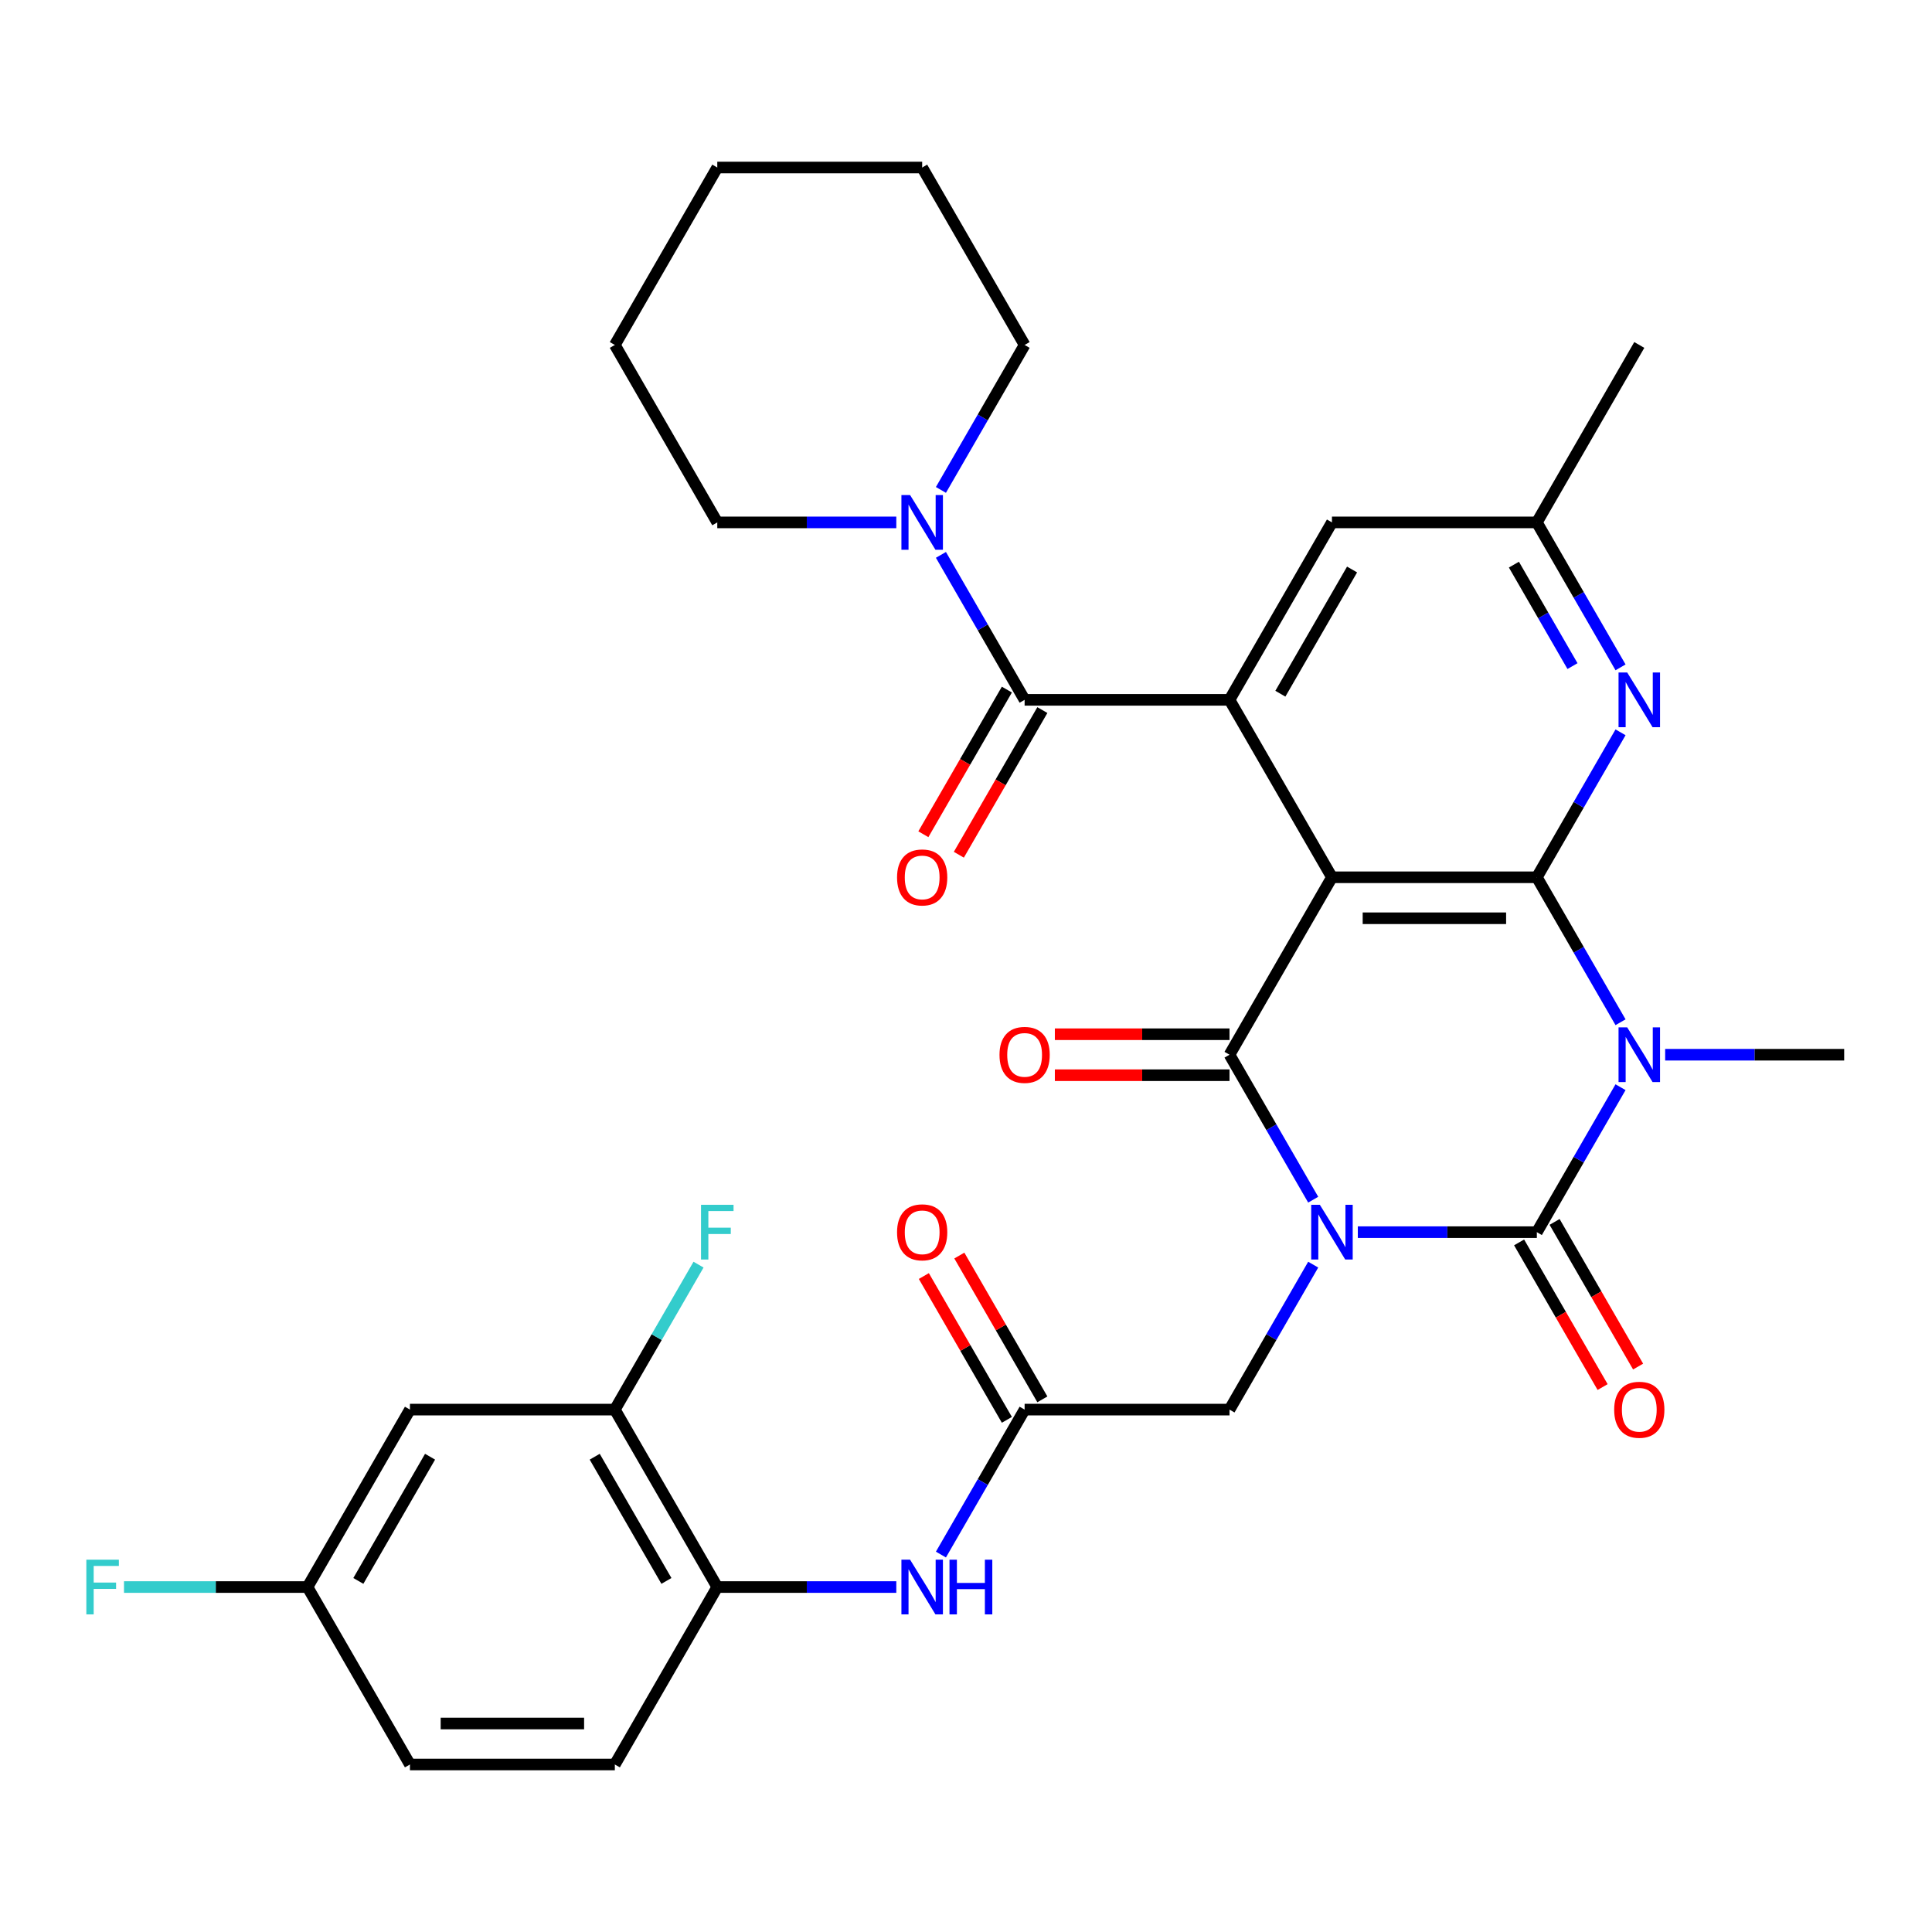 <?xml version='1.0' encoding='iso-8859-1'?>
<svg version='1.1' baseProfile='full'
              xmlns='http://www.w3.org/2000/svg'
                      xmlns:rdkit='http://www.rdkit.org/xml'
                      xmlns:xlink='http://www.w3.org/1999/xlink'
                  xml:space='preserve'
width='1000px' height='1000px' viewBox='0 0 1000 1000'>
<!-- END OF HEADER -->
<rect style='opacity:1.0;fill:#FFFFFF;stroke:none' width='1000' height='1000' x='0' y='0'> </rect>
<path class='bond-0' d='M 702.808,637.765 L 749.138,637.765' style='fill:none;fill-rule:evenodd;stroke:#0000FF;stroke-width:6px;stroke-linecap:butt;stroke-linejoin:miter;stroke-opacity:1' />
<path class='bond-0' d='M 749.138,637.765 L 795.468,637.765' style='fill:none;fill-rule:evenodd;stroke:#000000;stroke-width:6px;stroke-linecap:butt;stroke-linejoin:miter;stroke-opacity:1' />
<path class='bond-3' d='M 679.711,620.954 L 658.051,583.438' style='fill:none;fill-rule:evenodd;stroke:#0000FF;stroke-width:6px;stroke-linecap:butt;stroke-linejoin:miter;stroke-opacity:1' />
<path class='bond-3' d='M 658.051,583.438 L 636.391,545.922' style='fill:none;fill-rule:evenodd;stroke:#000000;stroke-width:6px;stroke-linecap:butt;stroke-linejoin:miter;stroke-opacity:1' />
<path class='bond-9' d='M 679.711,654.576 L 658.051,692.092' style='fill:none;fill-rule:evenodd;stroke:#0000FF;stroke-width:6px;stroke-linecap:butt;stroke-linejoin:miter;stroke-opacity:1' />
<path class='bond-9' d='M 658.051,692.092 L 636.391,729.608' style='fill:none;fill-rule:evenodd;stroke:#000000;stroke-width:6px;stroke-linecap:butt;stroke-linejoin:miter;stroke-opacity:1' />
<path class='bond-1' d='M 795.468,637.765 L 817.128,600.249' style='fill:none;fill-rule:evenodd;stroke:#000000;stroke-width:6px;stroke-linecap:butt;stroke-linejoin:miter;stroke-opacity:1' />
<path class='bond-1' d='M 817.128,600.249 L 838.788,562.733' style='fill:none;fill-rule:evenodd;stroke:#0000FF;stroke-width:6px;stroke-linecap:butt;stroke-linejoin:miter;stroke-opacity:1' />
<path class='bond-14' d='M 786.284,643.067 L 807.898,680.503' style='fill:none;fill-rule:evenodd;stroke:#000000;stroke-width:6px;stroke-linecap:butt;stroke-linejoin:miter;stroke-opacity:1' />
<path class='bond-14' d='M 807.898,680.503 L 829.511,717.939' style='fill:none;fill-rule:evenodd;stroke:#FF0000;stroke-width:6px;stroke-linecap:butt;stroke-linejoin:miter;stroke-opacity:1' />
<path class='bond-14' d='M 804.653,632.462 L 826.266,669.898' style='fill:none;fill-rule:evenodd;stroke:#000000;stroke-width:6px;stroke-linecap:butt;stroke-linejoin:miter;stroke-opacity:1' />
<path class='bond-14' d='M 826.266,669.898 L 847.88,707.334' style='fill:none;fill-rule:evenodd;stroke:#FF0000;stroke-width:6px;stroke-linecap:butt;stroke-linejoin:miter;stroke-opacity:1' />
<path class='bond-21' d='M 861.885,545.922 L 908.215,545.922' style='fill:none;fill-rule:evenodd;stroke:#0000FF;stroke-width:6px;stroke-linecap:butt;stroke-linejoin:miter;stroke-opacity:1' />
<path class='bond-21' d='M 908.215,545.922 L 954.545,545.922' style='fill:none;fill-rule:evenodd;stroke:#000000;stroke-width:6px;stroke-linecap:butt;stroke-linejoin:miter;stroke-opacity:1' />
<path class='bond-33' d='M 838.788,529.11 L 817.128,491.594' style='fill:none;fill-rule:evenodd;stroke:#0000FF;stroke-width:6px;stroke-linecap:butt;stroke-linejoin:miter;stroke-opacity:1' />
<path class='bond-33' d='M 817.128,491.594 L 795.468,454.078' style='fill:none;fill-rule:evenodd;stroke:#000000;stroke-width:6px;stroke-linecap:butt;stroke-linejoin:miter;stroke-opacity:1' />
<path class='bond-2' d='M 689.417,454.078 L 636.391,545.922' style='fill:none;fill-rule:evenodd;stroke:#000000;stroke-width:6px;stroke-linecap:butt;stroke-linejoin:miter;stroke-opacity:1' />
<path class='bond-4' d='M 689.417,454.078 L 795.468,454.078' style='fill:none;fill-rule:evenodd;stroke:#000000;stroke-width:6px;stroke-linecap:butt;stroke-linejoin:miter;stroke-opacity:1' />
<path class='bond-4' d='M 705.325,475.289 L 779.561,475.289' style='fill:none;fill-rule:evenodd;stroke:#000000;stroke-width:6px;stroke-linecap:butt;stroke-linejoin:miter;stroke-opacity:1' />
<path class='bond-5' d='M 689.417,454.078 L 636.391,362.235' style='fill:none;fill-rule:evenodd;stroke:#000000;stroke-width:6px;stroke-linecap:butt;stroke-linejoin:miter;stroke-opacity:1' />
<path class='bond-15' d='M 636.391,535.316 L 591.191,535.316' style='fill:none;fill-rule:evenodd;stroke:#000000;stroke-width:6px;stroke-linecap:butt;stroke-linejoin:miter;stroke-opacity:1' />
<path class='bond-15' d='M 591.191,535.316 L 545.991,535.316' style='fill:none;fill-rule:evenodd;stroke:#FF0000;stroke-width:6px;stroke-linecap:butt;stroke-linejoin:miter;stroke-opacity:1' />
<path class='bond-15' d='M 636.391,556.527 L 591.191,556.527' style='fill:none;fill-rule:evenodd;stroke:#000000;stroke-width:6px;stroke-linecap:butt;stroke-linejoin:miter;stroke-opacity:1' />
<path class='bond-15' d='M 591.191,556.527 L 545.991,556.527' style='fill:none;fill-rule:evenodd;stroke:#FF0000;stroke-width:6px;stroke-linecap:butt;stroke-linejoin:miter;stroke-opacity:1' />
<path class='bond-7' d='M 795.468,454.078 L 817.128,416.562' style='fill:none;fill-rule:evenodd;stroke:#000000;stroke-width:6px;stroke-linecap:butt;stroke-linejoin:miter;stroke-opacity:1' />
<path class='bond-7' d='M 817.128,416.562 L 838.788,379.046' style='fill:none;fill-rule:evenodd;stroke:#0000FF;stroke-width:6px;stroke-linecap:butt;stroke-linejoin:miter;stroke-opacity:1' />
<path class='bond-6' d='M 636.391,362.235 L 530.34,362.235' style='fill:none;fill-rule:evenodd;stroke:#000000;stroke-width:6px;stroke-linecap:butt;stroke-linejoin:miter;stroke-opacity:1' />
<path class='bond-16' d='M 636.391,362.235 L 689.417,270.392' style='fill:none;fill-rule:evenodd;stroke:#000000;stroke-width:6px;stroke-linecap:butt;stroke-linejoin:miter;stroke-opacity:1' />
<path class='bond-16' d='M 662.714,359.064 L 699.832,294.774' style='fill:none;fill-rule:evenodd;stroke:#000000;stroke-width:6px;stroke-linecap:butt;stroke-linejoin:miter;stroke-opacity:1' />
<path class='bond-8' d='M 530.34,362.235 L 508.68,324.719' style='fill:none;fill-rule:evenodd;stroke:#000000;stroke-width:6px;stroke-linecap:butt;stroke-linejoin:miter;stroke-opacity:1' />
<path class='bond-8' d='M 508.68,324.719 L 487.02,287.203' style='fill:none;fill-rule:evenodd;stroke:#0000FF;stroke-width:6px;stroke-linecap:butt;stroke-linejoin:miter;stroke-opacity:1' />
<path class='bond-19' d='M 521.156,356.933 L 499.542,394.369' style='fill:none;fill-rule:evenodd;stroke:#000000;stroke-width:6px;stroke-linecap:butt;stroke-linejoin:miter;stroke-opacity:1' />
<path class='bond-19' d='M 499.542,394.369 L 477.928,431.805' style='fill:none;fill-rule:evenodd;stroke:#FF0000;stroke-width:6px;stroke-linecap:butt;stroke-linejoin:miter;stroke-opacity:1' />
<path class='bond-19' d='M 539.524,367.538 L 517.911,404.974' style='fill:none;fill-rule:evenodd;stroke:#000000;stroke-width:6px;stroke-linecap:butt;stroke-linejoin:miter;stroke-opacity:1' />
<path class='bond-19' d='M 517.911,404.974 L 496.297,442.41' style='fill:none;fill-rule:evenodd;stroke:#FF0000;stroke-width:6px;stroke-linecap:butt;stroke-linejoin:miter;stroke-opacity:1' />
<path class='bond-34' d='M 838.788,345.424 L 817.128,307.908' style='fill:none;fill-rule:evenodd;stroke:#0000FF;stroke-width:6px;stroke-linecap:butt;stroke-linejoin:miter;stroke-opacity:1' />
<path class='bond-34' d='M 817.128,307.908 L 795.468,270.392' style='fill:none;fill-rule:evenodd;stroke:#000000;stroke-width:6px;stroke-linecap:butt;stroke-linejoin:miter;stroke-opacity:1' />
<path class='bond-34' d='M 813.921,344.774 L 798.76,318.513' style='fill:none;fill-rule:evenodd;stroke:#0000FF;stroke-width:6px;stroke-linecap:butt;stroke-linejoin:miter;stroke-opacity:1' />
<path class='bond-34' d='M 798.76,318.513 L 783.598,292.252' style='fill:none;fill-rule:evenodd;stroke:#000000;stroke-width:6px;stroke-linecap:butt;stroke-linejoin:miter;stroke-opacity:1' />
<path class='bond-27' d='M 487.02,253.581 L 508.68,216.065' style='fill:none;fill-rule:evenodd;stroke:#0000FF;stroke-width:6px;stroke-linecap:butt;stroke-linejoin:miter;stroke-opacity:1' />
<path class='bond-27' d='M 508.68,216.065 L 530.34,178.549' style='fill:none;fill-rule:evenodd;stroke:#000000;stroke-width:6px;stroke-linecap:butt;stroke-linejoin:miter;stroke-opacity:1' />
<path class='bond-28' d='M 463.923,270.392 L 417.593,270.392' style='fill:none;fill-rule:evenodd;stroke:#0000FF;stroke-width:6px;stroke-linecap:butt;stroke-linejoin:miter;stroke-opacity:1' />
<path class='bond-28' d='M 417.593,270.392 L 371.263,270.392' style='fill:none;fill-rule:evenodd;stroke:#000000;stroke-width:6px;stroke-linecap:butt;stroke-linejoin:miter;stroke-opacity:1' />
<path class='bond-10' d='M 636.391,729.608 L 530.34,729.608' style='fill:none;fill-rule:evenodd;stroke:#000000;stroke-width:6px;stroke-linecap:butt;stroke-linejoin:miter;stroke-opacity:1' />
<path class='bond-11' d='M 530.34,729.608 L 508.68,767.124' style='fill:none;fill-rule:evenodd;stroke:#000000;stroke-width:6px;stroke-linecap:butt;stroke-linejoin:miter;stroke-opacity:1' />
<path class='bond-11' d='M 508.68,767.124 L 487.02,804.64' style='fill:none;fill-rule:evenodd;stroke:#0000FF;stroke-width:6px;stroke-linecap:butt;stroke-linejoin:miter;stroke-opacity:1' />
<path class='bond-20' d='M 539.524,724.305 L 518.038,687.089' style='fill:none;fill-rule:evenodd;stroke:#000000;stroke-width:6px;stroke-linecap:butt;stroke-linejoin:miter;stroke-opacity:1' />
<path class='bond-20' d='M 518.038,687.089 L 496.551,649.874' style='fill:none;fill-rule:evenodd;stroke:#FF0000;stroke-width:6px;stroke-linecap:butt;stroke-linejoin:miter;stroke-opacity:1' />
<path class='bond-20' d='M 521.156,734.911 L 499.669,697.695' style='fill:none;fill-rule:evenodd;stroke:#000000;stroke-width:6px;stroke-linecap:butt;stroke-linejoin:miter;stroke-opacity:1' />
<path class='bond-20' d='M 499.669,697.695 L 478.182,660.479' style='fill:none;fill-rule:evenodd;stroke:#FF0000;stroke-width:6px;stroke-linecap:butt;stroke-linejoin:miter;stroke-opacity:1' />
<path class='bond-12' d='M 463.923,821.451 L 417.593,821.451' style='fill:none;fill-rule:evenodd;stroke:#0000FF;stroke-width:6px;stroke-linecap:butt;stroke-linejoin:miter;stroke-opacity:1' />
<path class='bond-12' d='M 417.593,821.451 L 371.263,821.451' style='fill:none;fill-rule:evenodd;stroke:#000000;stroke-width:6px;stroke-linecap:butt;stroke-linejoin:miter;stroke-opacity:1' />
<path class='bond-13' d='M 371.263,821.451 L 318.237,729.608' style='fill:none;fill-rule:evenodd;stroke:#000000;stroke-width:6px;stroke-linecap:butt;stroke-linejoin:miter;stroke-opacity:1' />
<path class='bond-13' d='M 344.94,818.28 L 307.822,753.99' style='fill:none;fill-rule:evenodd;stroke:#000000;stroke-width:6px;stroke-linecap:butt;stroke-linejoin:miter;stroke-opacity:1' />
<path class='bond-22' d='M 371.263,821.451 L 318.237,913.294' style='fill:none;fill-rule:evenodd;stroke:#000000;stroke-width:6px;stroke-linecap:butt;stroke-linejoin:miter;stroke-opacity:1' />
<path class='bond-17' d='M 318.237,729.608 L 212.186,729.608' style='fill:none;fill-rule:evenodd;stroke:#000000;stroke-width:6px;stroke-linecap:butt;stroke-linejoin:miter;stroke-opacity:1' />
<path class='bond-24' d='M 318.237,729.608 L 339.897,692.092' style='fill:none;fill-rule:evenodd;stroke:#000000;stroke-width:6px;stroke-linecap:butt;stroke-linejoin:miter;stroke-opacity:1' />
<path class='bond-24' d='M 339.897,692.092 L 361.557,654.576' style='fill:none;fill-rule:evenodd;stroke:#33CCCC;stroke-width:6px;stroke-linecap:butt;stroke-linejoin:miter;stroke-opacity:1' />
<path class='bond-18' d='M 689.417,270.392 L 795.468,270.392' style='fill:none;fill-rule:evenodd;stroke:#000000;stroke-width:6px;stroke-linecap:butt;stroke-linejoin:miter;stroke-opacity:1' />
<path class='bond-35' d='M 212.186,729.608 L 159.16,821.451' style='fill:none;fill-rule:evenodd;stroke:#000000;stroke-width:6px;stroke-linecap:butt;stroke-linejoin:miter;stroke-opacity:1' />
<path class='bond-35' d='M 222.6,753.99 L 185.482,818.28' style='fill:none;fill-rule:evenodd;stroke:#000000;stroke-width:6px;stroke-linecap:butt;stroke-linejoin:miter;stroke-opacity:1' />
<path class='bond-29' d='M 795.468,270.392 L 848.494,178.549' style='fill:none;fill-rule:evenodd;stroke:#000000;stroke-width:6px;stroke-linecap:butt;stroke-linejoin:miter;stroke-opacity:1' />
<path class='bond-25' d='M 318.237,913.294 L 212.186,913.294' style='fill:none;fill-rule:evenodd;stroke:#000000;stroke-width:6px;stroke-linecap:butt;stroke-linejoin:miter;stroke-opacity:1' />
<path class='bond-25' d='M 302.329,892.084 L 228.093,892.084' style='fill:none;fill-rule:evenodd;stroke:#000000;stroke-width:6px;stroke-linecap:butt;stroke-linejoin:miter;stroke-opacity:1' />
<path class='bond-23' d='M 159.16,821.451 L 212.186,913.294' style='fill:none;fill-rule:evenodd;stroke:#000000;stroke-width:6px;stroke-linecap:butt;stroke-linejoin:miter;stroke-opacity:1' />
<path class='bond-26' d='M 159.16,821.451 L 111.67,821.451' style='fill:none;fill-rule:evenodd;stroke:#000000;stroke-width:6px;stroke-linecap:butt;stroke-linejoin:miter;stroke-opacity:1' />
<path class='bond-26' d='M 111.67,821.451 L 64.18,821.451' style='fill:none;fill-rule:evenodd;stroke:#33CCCC;stroke-width:6px;stroke-linecap:butt;stroke-linejoin:miter;stroke-opacity:1' />
<path class='bond-31' d='M 530.34,178.549 L 477.314,86.706' style='fill:none;fill-rule:evenodd;stroke:#000000;stroke-width:6px;stroke-linecap:butt;stroke-linejoin:miter;stroke-opacity:1' />
<path class='bond-30' d='M 371.263,270.392 L 318.237,178.549' style='fill:none;fill-rule:evenodd;stroke:#000000;stroke-width:6px;stroke-linecap:butt;stroke-linejoin:miter;stroke-opacity:1' />
<path class='bond-32' d='M 318.237,178.549 L 371.263,86.706' style='fill:none;fill-rule:evenodd;stroke:#000000;stroke-width:6px;stroke-linecap:butt;stroke-linejoin:miter;stroke-opacity:1' />
<path class='bond-36' d='M 477.314,86.706 L 371.263,86.706' style='fill:none;fill-rule:evenodd;stroke:#000000;stroke-width:6px;stroke-linecap:butt;stroke-linejoin:miter;stroke-opacity:1' />
<path  class='atom-0' d='M 683.157 623.605
L 692.437 638.605
Q 693.357 640.085, 694.837 642.765
Q 696.317 645.445, 696.397 645.605
L 696.397 623.605
L 700.157 623.605
L 700.157 651.925
L 696.277 651.925
L 686.317 635.525
Q 685.157 633.605, 683.917 631.405
Q 682.717 629.205, 682.357 628.525
L 682.357 651.925
L 678.677 651.925
L 678.677 623.605
L 683.157 623.605
' fill='#0000FF'/>
<path  class='atom-2' d='M 842.234 531.762
L 851.514 546.762
Q 852.434 548.242, 853.914 550.922
Q 855.394 553.602, 855.474 553.762
L 855.474 531.762
L 859.234 531.762
L 859.234 560.082
L 855.354 560.082
L 845.394 543.682
Q 844.234 541.762, 842.994 539.562
Q 841.794 537.362, 841.434 536.682
L 841.434 560.082
L 837.754 560.082
L 837.754 531.762
L 842.234 531.762
' fill='#0000FF'/>
<path  class='atom-8' d='M 842.234 348.075
L 851.514 363.075
Q 852.434 364.555, 853.914 367.235
Q 855.394 369.915, 855.474 370.075
L 855.474 348.075
L 859.234 348.075
L 859.234 376.395
L 855.354 376.395
L 845.394 359.995
Q 844.234 358.075, 842.994 355.875
Q 841.794 353.675, 841.434 352.995
L 841.434 376.395
L 837.754 376.395
L 837.754 348.075
L 842.234 348.075
' fill='#0000FF'/>
<path  class='atom-9' d='M 471.054 256.232
L 480.334 271.232
Q 481.254 272.712, 482.734 275.392
Q 484.214 278.072, 484.294 278.232
L 484.294 256.232
L 488.054 256.232
L 488.054 284.552
L 484.174 284.552
L 474.214 268.152
Q 473.054 266.232, 471.814 264.032
Q 470.614 261.832, 470.254 261.152
L 470.254 284.552
L 466.574 284.552
L 466.574 256.232
L 471.054 256.232
' fill='#0000FF'/>
<path  class='atom-12' d='M 471.054 807.291
L 480.334 822.291
Q 481.254 823.771, 482.734 826.451
Q 484.214 829.131, 484.294 829.291
L 484.294 807.291
L 488.054 807.291
L 488.054 835.611
L 484.174 835.611
L 474.214 819.211
Q 473.054 817.291, 471.814 815.091
Q 470.614 812.891, 470.254 812.211
L 470.254 835.611
L 466.574 835.611
L 466.574 807.291
L 471.054 807.291
' fill='#0000FF'/>
<path  class='atom-12' d='M 491.454 807.291
L 495.294 807.291
L 495.294 819.331
L 509.774 819.331
L 509.774 807.291
L 513.614 807.291
L 513.614 835.611
L 509.774 835.611
L 509.774 822.531
L 495.294 822.531
L 495.294 835.611
L 491.454 835.611
L 491.454 807.291
' fill='#0000FF'/>
<path  class='atom-15' d='M 835.494 729.688
Q 835.494 722.888, 838.854 719.088
Q 842.214 715.288, 848.494 715.288
Q 854.774 715.288, 858.134 719.088
Q 861.494 722.888, 861.494 729.688
Q 861.494 736.568, 858.094 740.488
Q 854.694 744.368, 848.494 744.368
Q 842.254 744.368, 838.854 740.488
Q 835.494 736.608, 835.494 729.688
M 848.494 741.168
Q 852.814 741.168, 855.134 738.288
Q 857.494 735.368, 857.494 729.688
Q 857.494 724.128, 855.134 721.328
Q 852.814 718.488, 848.494 718.488
Q 844.174 718.488, 841.814 721.288
Q 839.494 724.088, 839.494 729.688
Q 839.494 735.408, 841.814 738.288
Q 844.174 741.168, 848.494 741.168
' fill='#FF0000'/>
<path  class='atom-16' d='M 517.34 546.002
Q 517.34 539.202, 520.7 535.402
Q 524.06 531.602, 530.34 531.602
Q 536.62 531.602, 539.98 535.402
Q 543.34 539.202, 543.34 546.002
Q 543.34 552.882, 539.94 556.802
Q 536.54 560.682, 530.34 560.682
Q 524.1 560.682, 520.7 556.802
Q 517.34 552.922, 517.34 546.002
M 530.34 557.482
Q 534.66 557.482, 536.98 554.602
Q 539.34 551.682, 539.34 546.002
Q 539.34 540.442, 536.98 537.642
Q 534.66 534.802, 530.34 534.802
Q 526.02 534.802, 523.66 537.602
Q 521.34 540.402, 521.34 546.002
Q 521.34 551.722, 523.66 554.602
Q 526.02 557.482, 530.34 557.482
' fill='#FF0000'/>
<path  class='atom-20' d='M 464.314 454.158
Q 464.314 447.358, 467.674 443.558
Q 471.034 439.758, 477.314 439.758
Q 483.594 439.758, 486.954 443.558
Q 490.314 447.358, 490.314 454.158
Q 490.314 461.038, 486.914 464.958
Q 483.514 468.838, 477.314 468.838
Q 471.074 468.838, 467.674 464.958
Q 464.314 461.078, 464.314 454.158
M 477.314 465.638
Q 481.634 465.638, 483.954 462.758
Q 486.314 459.838, 486.314 454.158
Q 486.314 448.598, 483.954 445.798
Q 481.634 442.958, 477.314 442.958
Q 472.994 442.958, 470.634 445.758
Q 468.314 448.558, 468.314 454.158
Q 468.314 459.878, 470.634 462.758
Q 472.994 465.638, 477.314 465.638
' fill='#FF0000'/>
<path  class='atom-21' d='M 464.314 637.845
Q 464.314 631.045, 467.674 627.245
Q 471.034 623.445, 477.314 623.445
Q 483.594 623.445, 486.954 627.245
Q 490.314 631.045, 490.314 637.845
Q 490.314 644.725, 486.914 648.645
Q 483.514 652.525, 477.314 652.525
Q 471.074 652.525, 467.674 648.645
Q 464.314 644.765, 464.314 637.845
M 477.314 649.325
Q 481.634 649.325, 483.954 646.445
Q 486.314 643.525, 486.314 637.845
Q 486.314 632.285, 483.954 629.485
Q 481.634 626.645, 477.314 626.645
Q 472.994 626.645, 470.634 629.445
Q 468.314 632.245, 468.314 637.845
Q 468.314 643.565, 470.634 646.445
Q 472.994 649.325, 477.314 649.325
' fill='#FF0000'/>
<path  class='atom-25' d='M 362.843 623.605
L 379.683 623.605
L 379.683 626.845
L 366.643 626.845
L 366.643 635.445
L 378.243 635.445
L 378.243 638.725
L 366.643 638.725
L 366.643 651.925
L 362.843 651.925
L 362.843 623.605
' fill='#33CCCC'/>
<path  class='atom-27' d='M 44.689 807.291
L 61.529 807.291
L 61.529 810.531
L 48.489 810.531
L 48.489 819.131
L 60.089 819.131
L 60.089 822.411
L 48.489 822.411
L 48.489 835.611
L 44.689 835.611
L 44.689 807.291
' fill='#33CCCC'/>
</svg>
